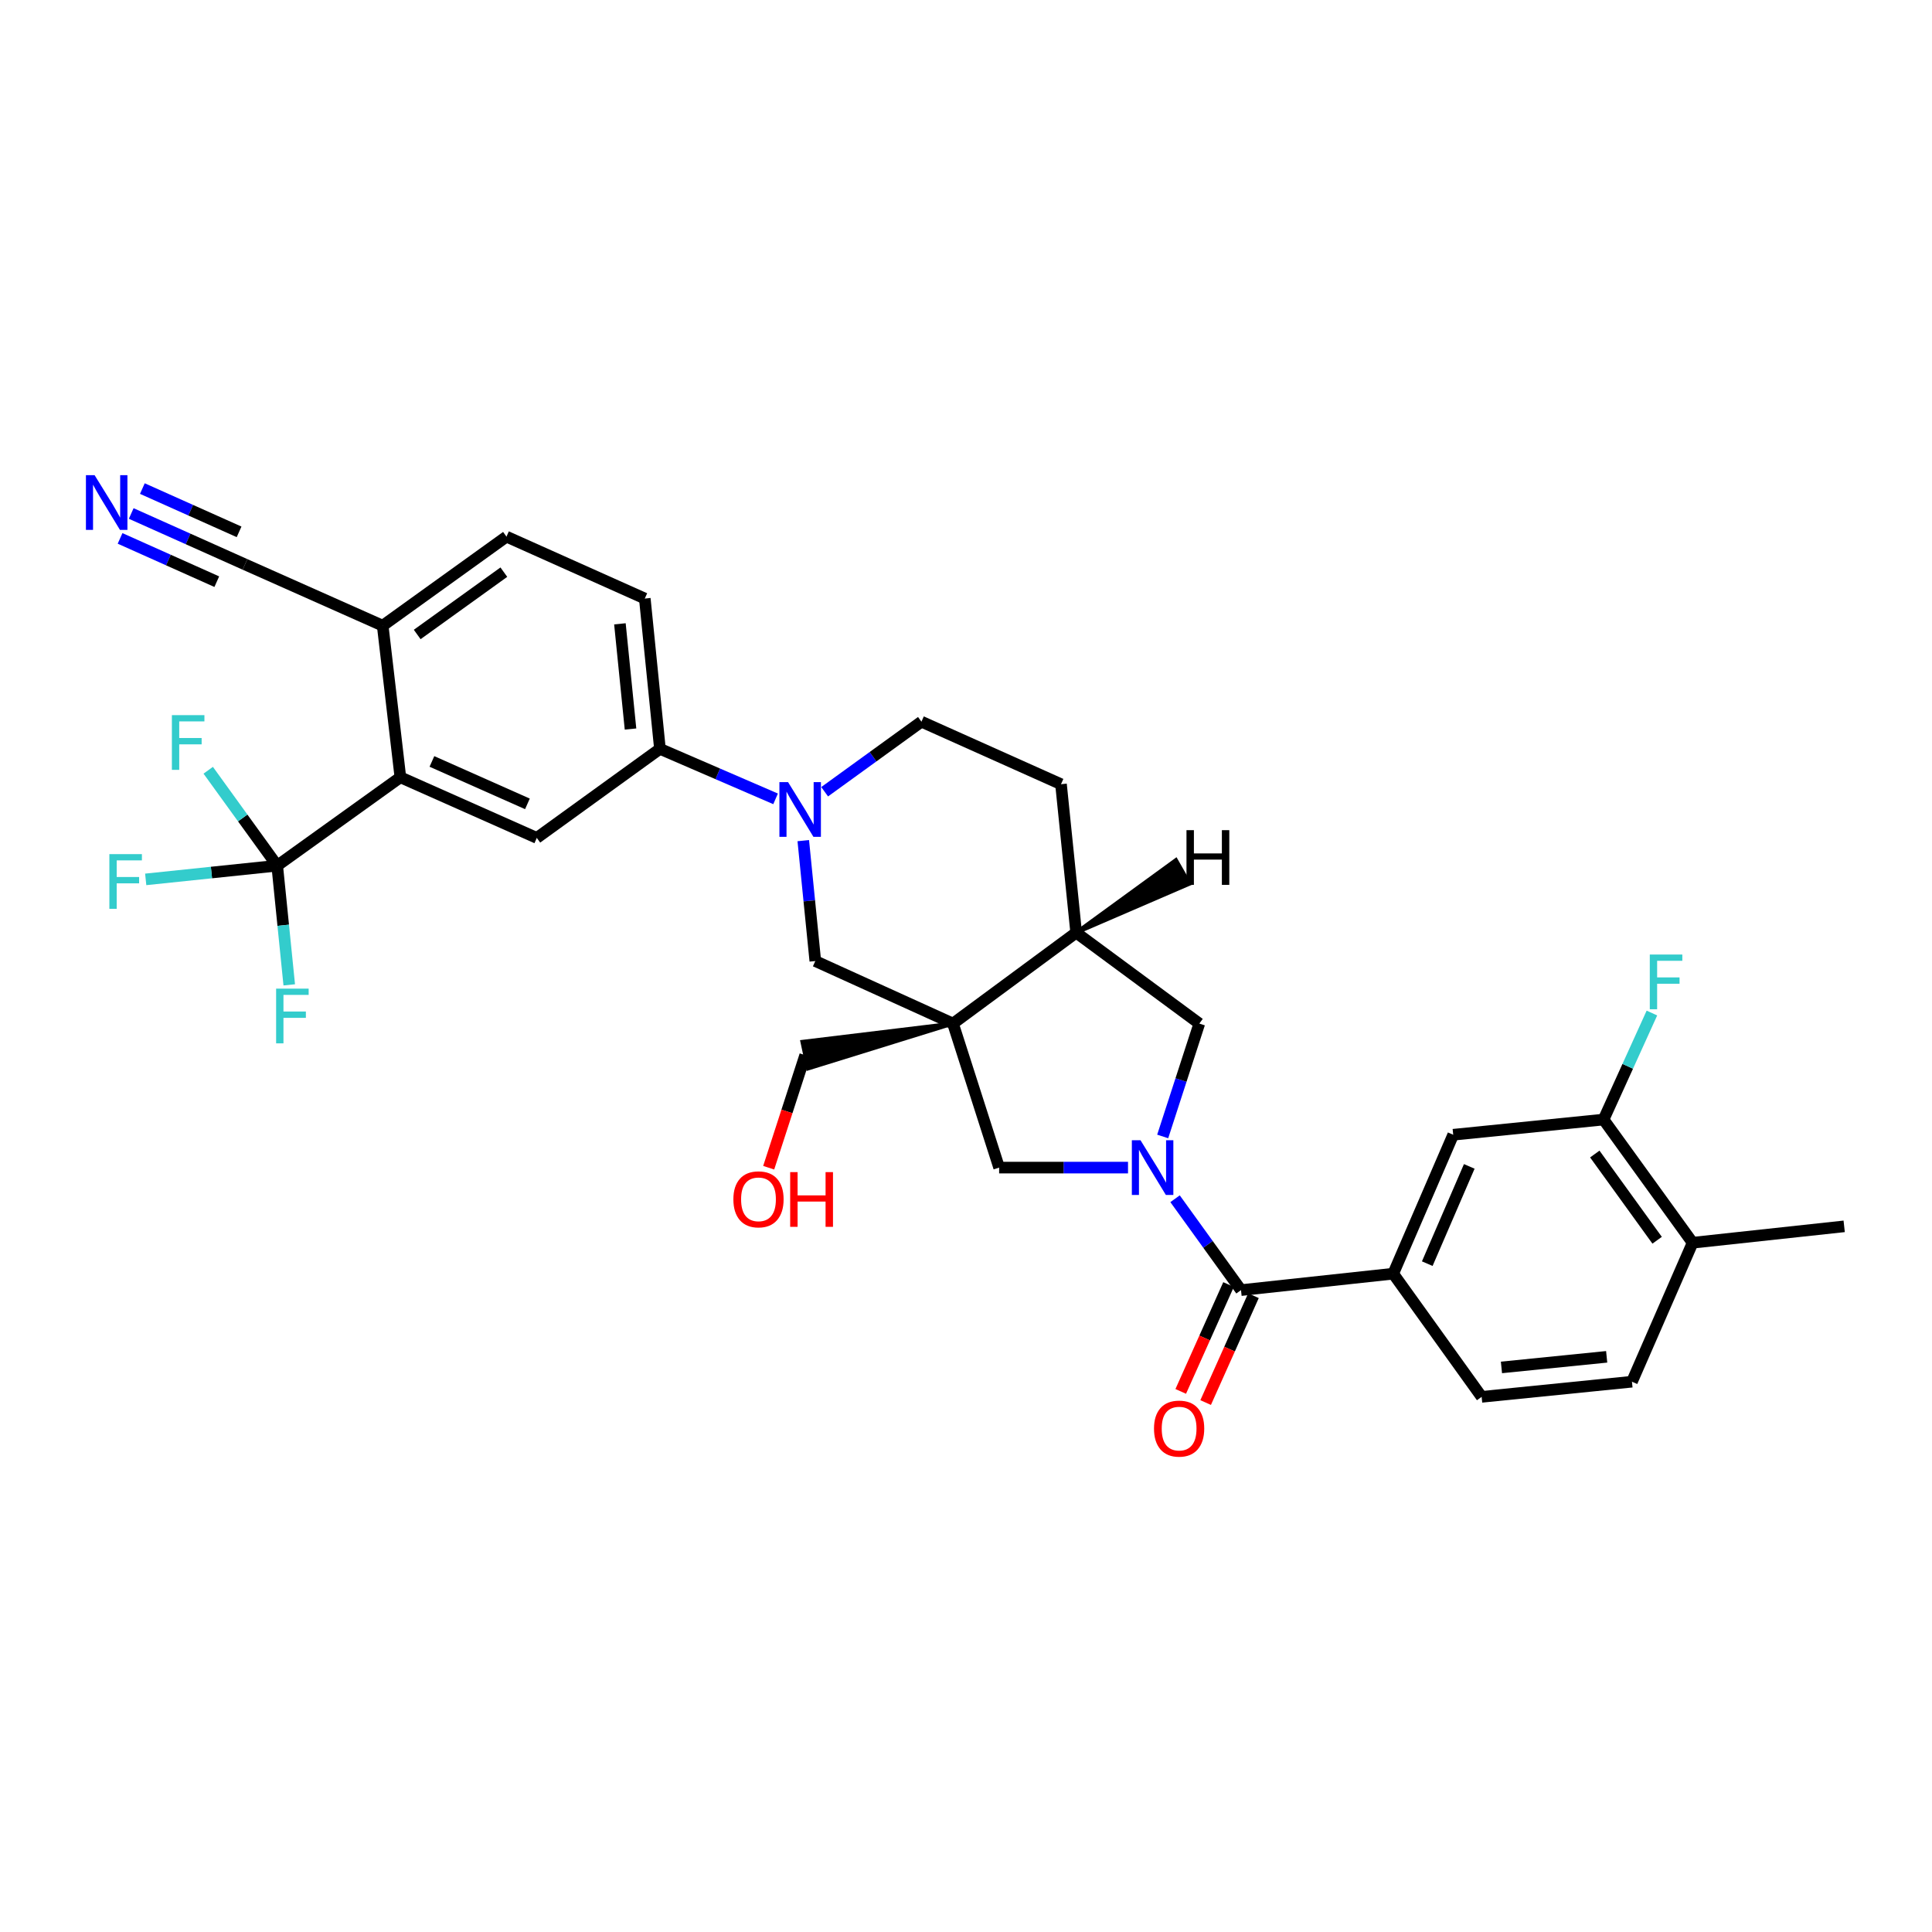 <?xml version='1.0' encoding='iso-8859-1'?>
<svg version='1.1' baseProfile='full'
              xmlns='http://www.w3.org/2000/svg'
                      xmlns:rdkit='http://www.rdkit.org/xml'
                      xmlns:xlink='http://www.w3.org/1999/xlink'
                  xml:space='preserve'
width='1000px' height='1000px' viewBox='0 0 1000 1000'>
<!-- END OF HEADER -->
<rect style='opacity:1.0;fill:#FFFFFF;stroke:none' width='1000' height='1000' x='0' y='0'> </rect>
<path class='bond-1' d='M 608.211,620.463 L 625.275,644.113' style='fill:none;fill-rule:evenodd;stroke:#0000FF;stroke-width:6px;stroke-linecap:butt;stroke-linejoin:miter;stroke-opacity:1' />
<path class='bond-1' d='M 625.275,644.113 L 642.34,667.764' style='fill:none;fill-rule:evenodd;stroke:#000000;stroke-width:6px;stroke-linecap:butt;stroke-linejoin:miter;stroke-opacity:1' />
<path class='bond-5' d='M 583.857,604.348 L 550.503,604.348' style='fill:none;fill-rule:evenodd;stroke:#0000FF;stroke-width:6px;stroke-linecap:butt;stroke-linejoin:miter;stroke-opacity:1' />
<path class='bond-5' d='M 550.503,604.348 L 517.148,604.348' style='fill:none;fill-rule:evenodd;stroke:#000000;stroke-width:6px;stroke-linecap:butt;stroke-linejoin:miter;stroke-opacity:1' />
<path class='bond-11' d='M 601.811,588.228 L 611.288,559.012' style='fill:none;fill-rule:evenodd;stroke:#0000FF;stroke-width:6px;stroke-linecap:butt;stroke-linejoin:miter;stroke-opacity:1' />
<path class='bond-11' d='M 611.288,559.012 L 620.764,529.795' style='fill:none;fill-rule:evenodd;stroke:#000000;stroke-width:6px;stroke-linecap:butt;stroke-linejoin:miter;stroke-opacity:1' />
<path class='bond-0' d='M 493.273,529.795 L 517.148,604.348' style='fill:none;fill-rule:evenodd;stroke:#000000;stroke-width:6px;stroke-linecap:butt;stroke-linejoin:miter;stroke-opacity:1' />
<path class='bond-6' d='M 493.273,529.795 L 422.001,497.436' style='fill:none;fill-rule:evenodd;stroke:#000000;stroke-width:6px;stroke-linecap:butt;stroke-linejoin:miter;stroke-opacity:1' />
<path class='bond-28' d='M 493.273,529.795 L 415.297,539.244 L 418.251,553.059 Z' style='fill:#000000;fill-rule:evenodd;fill-opacity:1;stroke:#000000;stroke-width:2px;stroke-linecap:butt;stroke-linejoin:miter;stroke-opacity:1;' />
<path class='bond-32' d='M 493.273,529.795 L 557.027,482.735' style='fill:none;fill-rule:evenodd;stroke:#000000;stroke-width:6px;stroke-linecap:butt;stroke-linejoin:miter;stroke-opacity:1' />
<path class='bond-7' d='M 642.34,667.764 L 721.123,659.256' style='fill:none;fill-rule:evenodd;stroke:#000000;stroke-width:6px;stroke-linecap:butt;stroke-linejoin:miter;stroke-opacity:1' />
<path class='bond-18' d='M 635.892,664.879 L 623.519,692.536' style='fill:none;fill-rule:evenodd;stroke:#000000;stroke-width:6px;stroke-linecap:butt;stroke-linejoin:miter;stroke-opacity:1' />
<path class='bond-18' d='M 623.519,692.536 L 611.146,720.192' style='fill:none;fill-rule:evenodd;stroke:#FF0000;stroke-width:6px;stroke-linecap:butt;stroke-linejoin:miter;stroke-opacity:1' />
<path class='bond-18' d='M 648.788,670.648 L 636.415,698.305' style='fill:none;fill-rule:evenodd;stroke:#000000;stroke-width:6px;stroke-linecap:butt;stroke-linejoin:miter;stroke-opacity:1' />
<path class='bond-18' d='M 636.415,698.305 L 624.042,725.962' style='fill:none;fill-rule:evenodd;stroke:#FF0000;stroke-width:6px;stroke-linecap:butt;stroke-linejoin:miter;stroke-opacity:1' />
<path class='bond-2' d='M 415.773,435.113 L 418.887,466.274' style='fill:none;fill-rule:evenodd;stroke:#0000FF;stroke-width:6px;stroke-linecap:butt;stroke-linejoin:miter;stroke-opacity:1' />
<path class='bond-2' d='M 418.887,466.274 L 422.001,497.436' style='fill:none;fill-rule:evenodd;stroke:#000000;stroke-width:6px;stroke-linecap:butt;stroke-linejoin:miter;stroke-opacity:1' />
<path class='bond-10' d='M 401.444,413.484 L 371.515,400.544' style='fill:none;fill-rule:evenodd;stroke:#0000FF;stroke-width:6px;stroke-linecap:butt;stroke-linejoin:miter;stroke-opacity:1' />
<path class='bond-10' d='M 371.515,400.544 L 341.585,387.604' style='fill:none;fill-rule:evenodd;stroke:#000000;stroke-width:6px;stroke-linecap:butt;stroke-linejoin:miter;stroke-opacity:1' />
<path class='bond-33' d='M 426.838,409.804 L 451.885,391.672' style='fill:none;fill-rule:evenodd;stroke:#0000FF;stroke-width:6px;stroke-linecap:butt;stroke-linejoin:miter;stroke-opacity:1' />
<path class='bond-33' d='M 451.885,391.672 L 476.933,373.539' style='fill:none;fill-rule:evenodd;stroke:#000000;stroke-width:6px;stroke-linecap:butt;stroke-linejoin:miter;stroke-opacity:1' />
<path class='bond-3' d='M 143.481,448.068 L 207.235,402.32' style='fill:none;fill-rule:evenodd;stroke:#000000;stroke-width:6px;stroke-linecap:butt;stroke-linejoin:miter;stroke-opacity:1' />
<path class='bond-24' d='M 143.481,448.068 L 146.596,478.916' style='fill:none;fill-rule:evenodd;stroke:#000000;stroke-width:6px;stroke-linecap:butt;stroke-linejoin:miter;stroke-opacity:1' />
<path class='bond-24' d='M 146.596,478.916 L 149.711,509.763' style='fill:none;fill-rule:evenodd;stroke:#33CCCC;stroke-width:6px;stroke-linecap:butt;stroke-linejoin:miter;stroke-opacity:1' />
<path class='bond-25' d='M 143.481,448.068 L 109.45,451.619' style='fill:none;fill-rule:evenodd;stroke:#000000;stroke-width:6px;stroke-linecap:butt;stroke-linejoin:miter;stroke-opacity:1' />
<path class='bond-25' d='M 109.45,451.619 L 75.42,455.17' style='fill:none;fill-rule:evenodd;stroke:#33CCCC;stroke-width:6px;stroke-linecap:butt;stroke-linejoin:miter;stroke-opacity:1' />
<path class='bond-26' d='M 143.481,448.068 L 125.628,423.375' style='fill:none;fill-rule:evenodd;stroke:#000000;stroke-width:6px;stroke-linecap:butt;stroke-linejoin:miter;stroke-opacity:1' />
<path class='bond-26' d='M 125.628,423.375 L 107.774,398.681' style='fill:none;fill-rule:evenodd;stroke:#33CCCC;stroke-width:6px;stroke-linecap:butt;stroke-linejoin:miter;stroke-opacity:1' />
<path class='bond-4' d='M 207.235,402.32 L 277.848,433.698' style='fill:none;fill-rule:evenodd;stroke:#000000;stroke-width:6px;stroke-linecap:butt;stroke-linejoin:miter;stroke-opacity:1' />
<path class='bond-4' d='M 223.563,394.116 L 272.993,416.081' style='fill:none;fill-rule:evenodd;stroke:#000000;stroke-width:6px;stroke-linecap:butt;stroke-linejoin:miter;stroke-opacity:1' />
<path class='bond-35' d='M 207.235,402.32 L 198.083,323.85' style='fill:none;fill-rule:evenodd;stroke:#000000;stroke-width:6px;stroke-linecap:butt;stroke-linejoin:miter;stroke-opacity:1' />
<path class='bond-13' d='M 721.123,659.256 L 752.18,587.34' style='fill:none;fill-rule:evenodd;stroke:#000000;stroke-width:6px;stroke-linecap:butt;stroke-linejoin:miter;stroke-opacity:1' />
<path class='bond-13' d='M 738.751,654.069 L 760.491,603.728' style='fill:none;fill-rule:evenodd;stroke:#000000;stroke-width:6px;stroke-linecap:butt;stroke-linejoin:miter;stroke-opacity:1' />
<path class='bond-20' d='M 721.123,659.256 L 766.896,723.009' style='fill:none;fill-rule:evenodd;stroke:#000000;stroke-width:6px;stroke-linecap:butt;stroke-linejoin:miter;stroke-opacity:1' />
<path class='bond-8' d='M 277.848,433.698 L 341.585,387.604' style='fill:none;fill-rule:evenodd;stroke:#000000;stroke-width:6px;stroke-linecap:butt;stroke-linejoin:miter;stroke-opacity:1' />
<path class='bond-9' d='M 557.027,482.735 L 620.764,529.795' style='fill:none;fill-rule:evenodd;stroke:#000000;stroke-width:6px;stroke-linecap:butt;stroke-linejoin:miter;stroke-opacity:1' />
<path class='bond-21' d='M 557.027,482.735 L 549.17,405.898' style='fill:none;fill-rule:evenodd;stroke:#000000;stroke-width:6px;stroke-linecap:butt;stroke-linejoin:miter;stroke-opacity:1' />
<path class='bond-36' d='M 557.027,482.735 L 615.659,457.425 L 608.66,445.153 Z' style='fill:#000000;fill-rule:evenodd;fill-opacity:1;stroke:#000000;stroke-width:2px;stroke-linecap:butt;stroke-linejoin:miter;stroke-opacity:1;' />
<path class='bond-22' d='M 341.585,387.604 L 333.745,309.801' style='fill:none;fill-rule:evenodd;stroke:#000000;stroke-width:6px;stroke-linecap:butt;stroke-linejoin:miter;stroke-opacity:1' />
<path class='bond-22' d='M 326.353,377.35 L 320.865,322.888' style='fill:none;fill-rule:evenodd;stroke:#000000;stroke-width:6px;stroke-linecap:butt;stroke-linejoin:miter;stroke-opacity:1' />
<path class='bond-12' d='M 67.918,265.78 L 97.365,278.957' style='fill:none;fill-rule:evenodd;stroke:#0000FF;stroke-width:6px;stroke-linecap:butt;stroke-linejoin:miter;stroke-opacity:1' />
<path class='bond-12' d='M 97.365,278.957 L 126.811,292.134' style='fill:none;fill-rule:evenodd;stroke:#000000;stroke-width:6px;stroke-linecap:butt;stroke-linejoin:miter;stroke-opacity:1' />
<path class='bond-12' d='M 62.148,278.675 L 87.177,289.876' style='fill:none;fill-rule:evenodd;stroke:#0000FF;stroke-width:6px;stroke-linecap:butt;stroke-linejoin:miter;stroke-opacity:1' />
<path class='bond-12' d='M 87.177,289.876 L 112.207,301.076' style='fill:none;fill-rule:evenodd;stroke:#000000;stroke-width:6px;stroke-linecap:butt;stroke-linejoin:miter;stroke-opacity:1' />
<path class='bond-12' d='M 73.688,252.885 L 98.718,264.086' style='fill:none;fill-rule:evenodd;stroke:#0000FF;stroke-width:6px;stroke-linecap:butt;stroke-linejoin:miter;stroke-opacity:1' />
<path class='bond-12' d='M 98.718,264.086 L 123.748,275.286' style='fill:none;fill-rule:evenodd;stroke:#000000;stroke-width:6px;stroke-linecap:butt;stroke-linejoin:miter;stroke-opacity:1' />
<path class='bond-15' d='M 752.18,587.34 L 829.998,579.484' style='fill:none;fill-rule:evenodd;stroke:#000000;stroke-width:6px;stroke-linecap:butt;stroke-linejoin:miter;stroke-opacity:1' />
<path class='bond-14' d='M 126.811,292.134 L 198.083,323.85' style='fill:none;fill-rule:evenodd;stroke:#000000;stroke-width:6px;stroke-linecap:butt;stroke-linejoin:miter;stroke-opacity:1' />
<path class='bond-29' d='M 829.998,579.484 L 842.515,551.914' style='fill:none;fill-rule:evenodd;stroke:#000000;stroke-width:6px;stroke-linecap:butt;stroke-linejoin:miter;stroke-opacity:1' />
<path class='bond-29' d='M 842.515,551.914 L 855.032,524.344' style='fill:none;fill-rule:evenodd;stroke:#33CCCC;stroke-width:6px;stroke-linecap:butt;stroke-linejoin:miter;stroke-opacity:1' />
<path class='bond-34' d='M 829.998,579.484 L 876.092,643.237' style='fill:none;fill-rule:evenodd;stroke:#000000;stroke-width:6px;stroke-linecap:butt;stroke-linejoin:miter;stroke-opacity:1' />
<path class='bond-34' d='M 825.463,597.324 L 857.729,641.951' style='fill:none;fill-rule:evenodd;stroke:#000000;stroke-width:6px;stroke-linecap:butt;stroke-linejoin:miter;stroke-opacity:1' />
<path class='bond-16' d='M 198.083,323.85 L 262.151,277.764' style='fill:none;fill-rule:evenodd;stroke:#000000;stroke-width:6px;stroke-linecap:butt;stroke-linejoin:miter;stroke-opacity:1' />
<path class='bond-16' d='M 215.943,328.406 L 260.79,296.145' style='fill:none;fill-rule:evenodd;stroke:#000000;stroke-width:6px;stroke-linecap:butt;stroke-linejoin:miter;stroke-opacity:1' />
<path class='bond-17' d='M 476.933,373.539 L 549.17,405.898' style='fill:none;fill-rule:evenodd;stroke:#000000;stroke-width:6px;stroke-linecap:butt;stroke-linejoin:miter;stroke-opacity:1' />
<path class='bond-19' d='M 876.092,643.237 L 844.698,715.169' style='fill:none;fill-rule:evenodd;stroke:#000000;stroke-width:6px;stroke-linecap:butt;stroke-linejoin:miter;stroke-opacity:1' />
<path class='bond-31' d='M 876.092,643.237 L 954.545,634.753' style='fill:none;fill-rule:evenodd;stroke:#000000;stroke-width:6px;stroke-linecap:butt;stroke-linejoin:miter;stroke-opacity:1' />
<path class='bond-27' d='M 766.896,723.009 L 844.698,715.169' style='fill:none;fill-rule:evenodd;stroke:#000000;stroke-width:6px;stroke-linecap:butt;stroke-linejoin:miter;stroke-opacity:1' />
<path class='bond-27' d='M 777.149,707.777 L 831.611,702.289' style='fill:none;fill-rule:evenodd;stroke:#000000;stroke-width:6px;stroke-linecap:butt;stroke-linejoin:miter;stroke-opacity:1' />
<path class='bond-23' d='M 333.745,309.801 L 262.151,277.764' style='fill:none;fill-rule:evenodd;stroke:#000000;stroke-width:6px;stroke-linecap:butt;stroke-linejoin:miter;stroke-opacity:1' />
<path class='bond-30' d='M 416.774,546.151 L 407.324,575.28' style='fill:none;fill-rule:evenodd;stroke:#000000;stroke-width:6px;stroke-linecap:butt;stroke-linejoin:miter;stroke-opacity:1' />
<path class='bond-30' d='M 407.324,575.28 L 397.874,604.409' style='fill:none;fill-rule:evenodd;stroke:#FF0000;stroke-width:6px;stroke-linecap:butt;stroke-linejoin:miter;stroke-opacity:1' />
<path  class='atom-0' d='M 590.323 590.188
L 599.603 605.188
Q 600.523 606.668, 602.003 609.348
Q 603.483 612.028, 603.563 612.188
L 603.563 590.188
L 607.323 590.188
L 607.323 618.508
L 603.443 618.508
L 593.483 602.108
Q 592.323 600.188, 591.083 597.988
Q 589.883 595.788, 589.523 595.108
L 589.523 618.508
L 585.843 618.508
L 585.843 590.188
L 590.323 590.188
' fill='#0000FF'/>
<path  class='atom-3' d='M 407.9 404.822
L 417.18 419.822
Q 418.1 421.302, 419.58 423.982
Q 421.06 426.662, 421.14 426.822
L 421.14 404.822
L 424.9 404.822
L 424.9 433.142
L 421.02 433.142
L 411.06 416.742
Q 409.9 414.822, 408.66 412.622
Q 407.46 410.422, 407.1 409.742
L 407.1 433.142
L 403.42 433.142
L 403.42 404.822
L 407.9 404.822
' fill='#0000FF'/>
<path  class='atom-13' d='M 48.957 245.937
L 58.237 260.937
Q 59.157 262.417, 60.637 265.097
Q 62.117 267.777, 62.197 267.937
L 62.197 245.937
L 65.957 245.937
L 65.957 274.257
L 62.077 274.257
L 52.117 257.857
Q 50.957 255.937, 49.717 253.737
Q 48.517 251.537, 48.157 250.857
L 48.157 274.257
L 44.477 274.257
L 44.477 245.937
L 48.957 245.937
' fill='#0000FF'/>
<path  class='atom-19' d='M 597.31 739.438
Q 597.31 732.638, 600.67 728.838
Q 604.03 725.038, 610.31 725.038
Q 616.59 725.038, 619.95 728.838
Q 623.31 732.638, 623.31 739.438
Q 623.31 746.318, 619.91 750.238
Q 616.51 754.118, 610.31 754.118
Q 604.07 754.118, 600.67 750.238
Q 597.31 746.358, 597.31 739.438
M 610.31 750.918
Q 614.63 750.918, 616.95 748.038
Q 619.31 745.118, 619.31 739.438
Q 619.31 733.878, 616.95 731.078
Q 614.63 728.238, 610.31 728.238
Q 605.99 728.238, 603.63 731.038
Q 601.31 733.838, 601.31 739.438
Q 601.31 745.158, 603.63 748.038
Q 605.99 750.918, 610.31 750.918
' fill='#FF0000'/>
<path  class='atom-25' d='M 142.918 511.719
L 159.758 511.719
L 159.758 514.959
L 146.718 514.959
L 146.718 523.559
L 158.318 523.559
L 158.318 526.839
L 146.718 526.839
L 146.718 540.039
L 142.918 540.039
L 142.918 511.719
' fill='#33CCCC'/>
<path  class='atom-26' d='M 56.608 442.094
L 73.448 442.094
L 73.448 445.334
L 60.408 445.334
L 60.408 453.934
L 72.008 453.934
L 72.008 457.214
L 60.408 457.214
L 60.408 470.414
L 56.608 470.414
L 56.608 442.094
' fill='#33CCCC'/>
<path  class='atom-27' d='M 88.967 370.155
L 105.807 370.155
L 105.807 373.395
L 92.767 373.395
L 92.767 381.995
L 104.367 381.995
L 104.367 385.275
L 92.767 385.275
L 92.767 398.475
L 88.967 398.475
L 88.967 370.155
' fill='#33CCCC'/>
<path  class='atom-30' d='M 853.929 494.067
L 870.769 494.067
L 870.769 497.307
L 857.729 497.307
L 857.729 505.907
L 869.329 505.907
L 869.329 509.187
L 857.729 509.187
L 857.729 522.387
L 853.929 522.387
L 853.929 494.067
' fill='#33CCCC'/>
<path  class='atom-31' d='M 379.593 620.768
Q 379.593 613.968, 382.953 610.168
Q 386.313 606.368, 392.593 606.368
Q 398.873 606.368, 402.233 610.168
Q 405.593 613.968, 405.593 620.768
Q 405.593 627.648, 402.193 631.568
Q 398.793 635.448, 392.593 635.448
Q 386.353 635.448, 382.953 631.568
Q 379.593 627.688, 379.593 620.768
M 392.593 632.248
Q 396.913 632.248, 399.233 629.368
Q 401.593 626.448, 401.593 620.768
Q 401.593 615.208, 399.233 612.408
Q 396.913 609.568, 392.593 609.568
Q 388.273 609.568, 385.913 612.368
Q 383.593 615.168, 383.593 620.768
Q 383.593 626.488, 385.913 629.368
Q 388.273 632.248, 392.593 632.248
' fill='#FF0000'/>
<path  class='atom-31' d='M 408.993 606.688
L 412.833 606.688
L 412.833 618.728
L 427.313 618.728
L 427.313 606.688
L 431.153 606.688
L 431.153 635.008
L 427.313 635.008
L 427.313 621.928
L 412.833 621.928
L 412.833 635.008
L 408.993 635.008
L 408.993 606.688
' fill='#FF0000'/>
<path  class='atom-33' d='M 614.122 429.69
L 617.962 429.69
L 617.962 441.73
L 632.442 441.73
L 632.442 429.69
L 636.282 429.69
L 636.282 458.01
L 632.442 458.01
L 632.442 444.93
L 617.962 444.93
L 617.962 458.01
L 614.122 458.01
L 614.122 429.69
' fill='#000000'/>
</svg>
